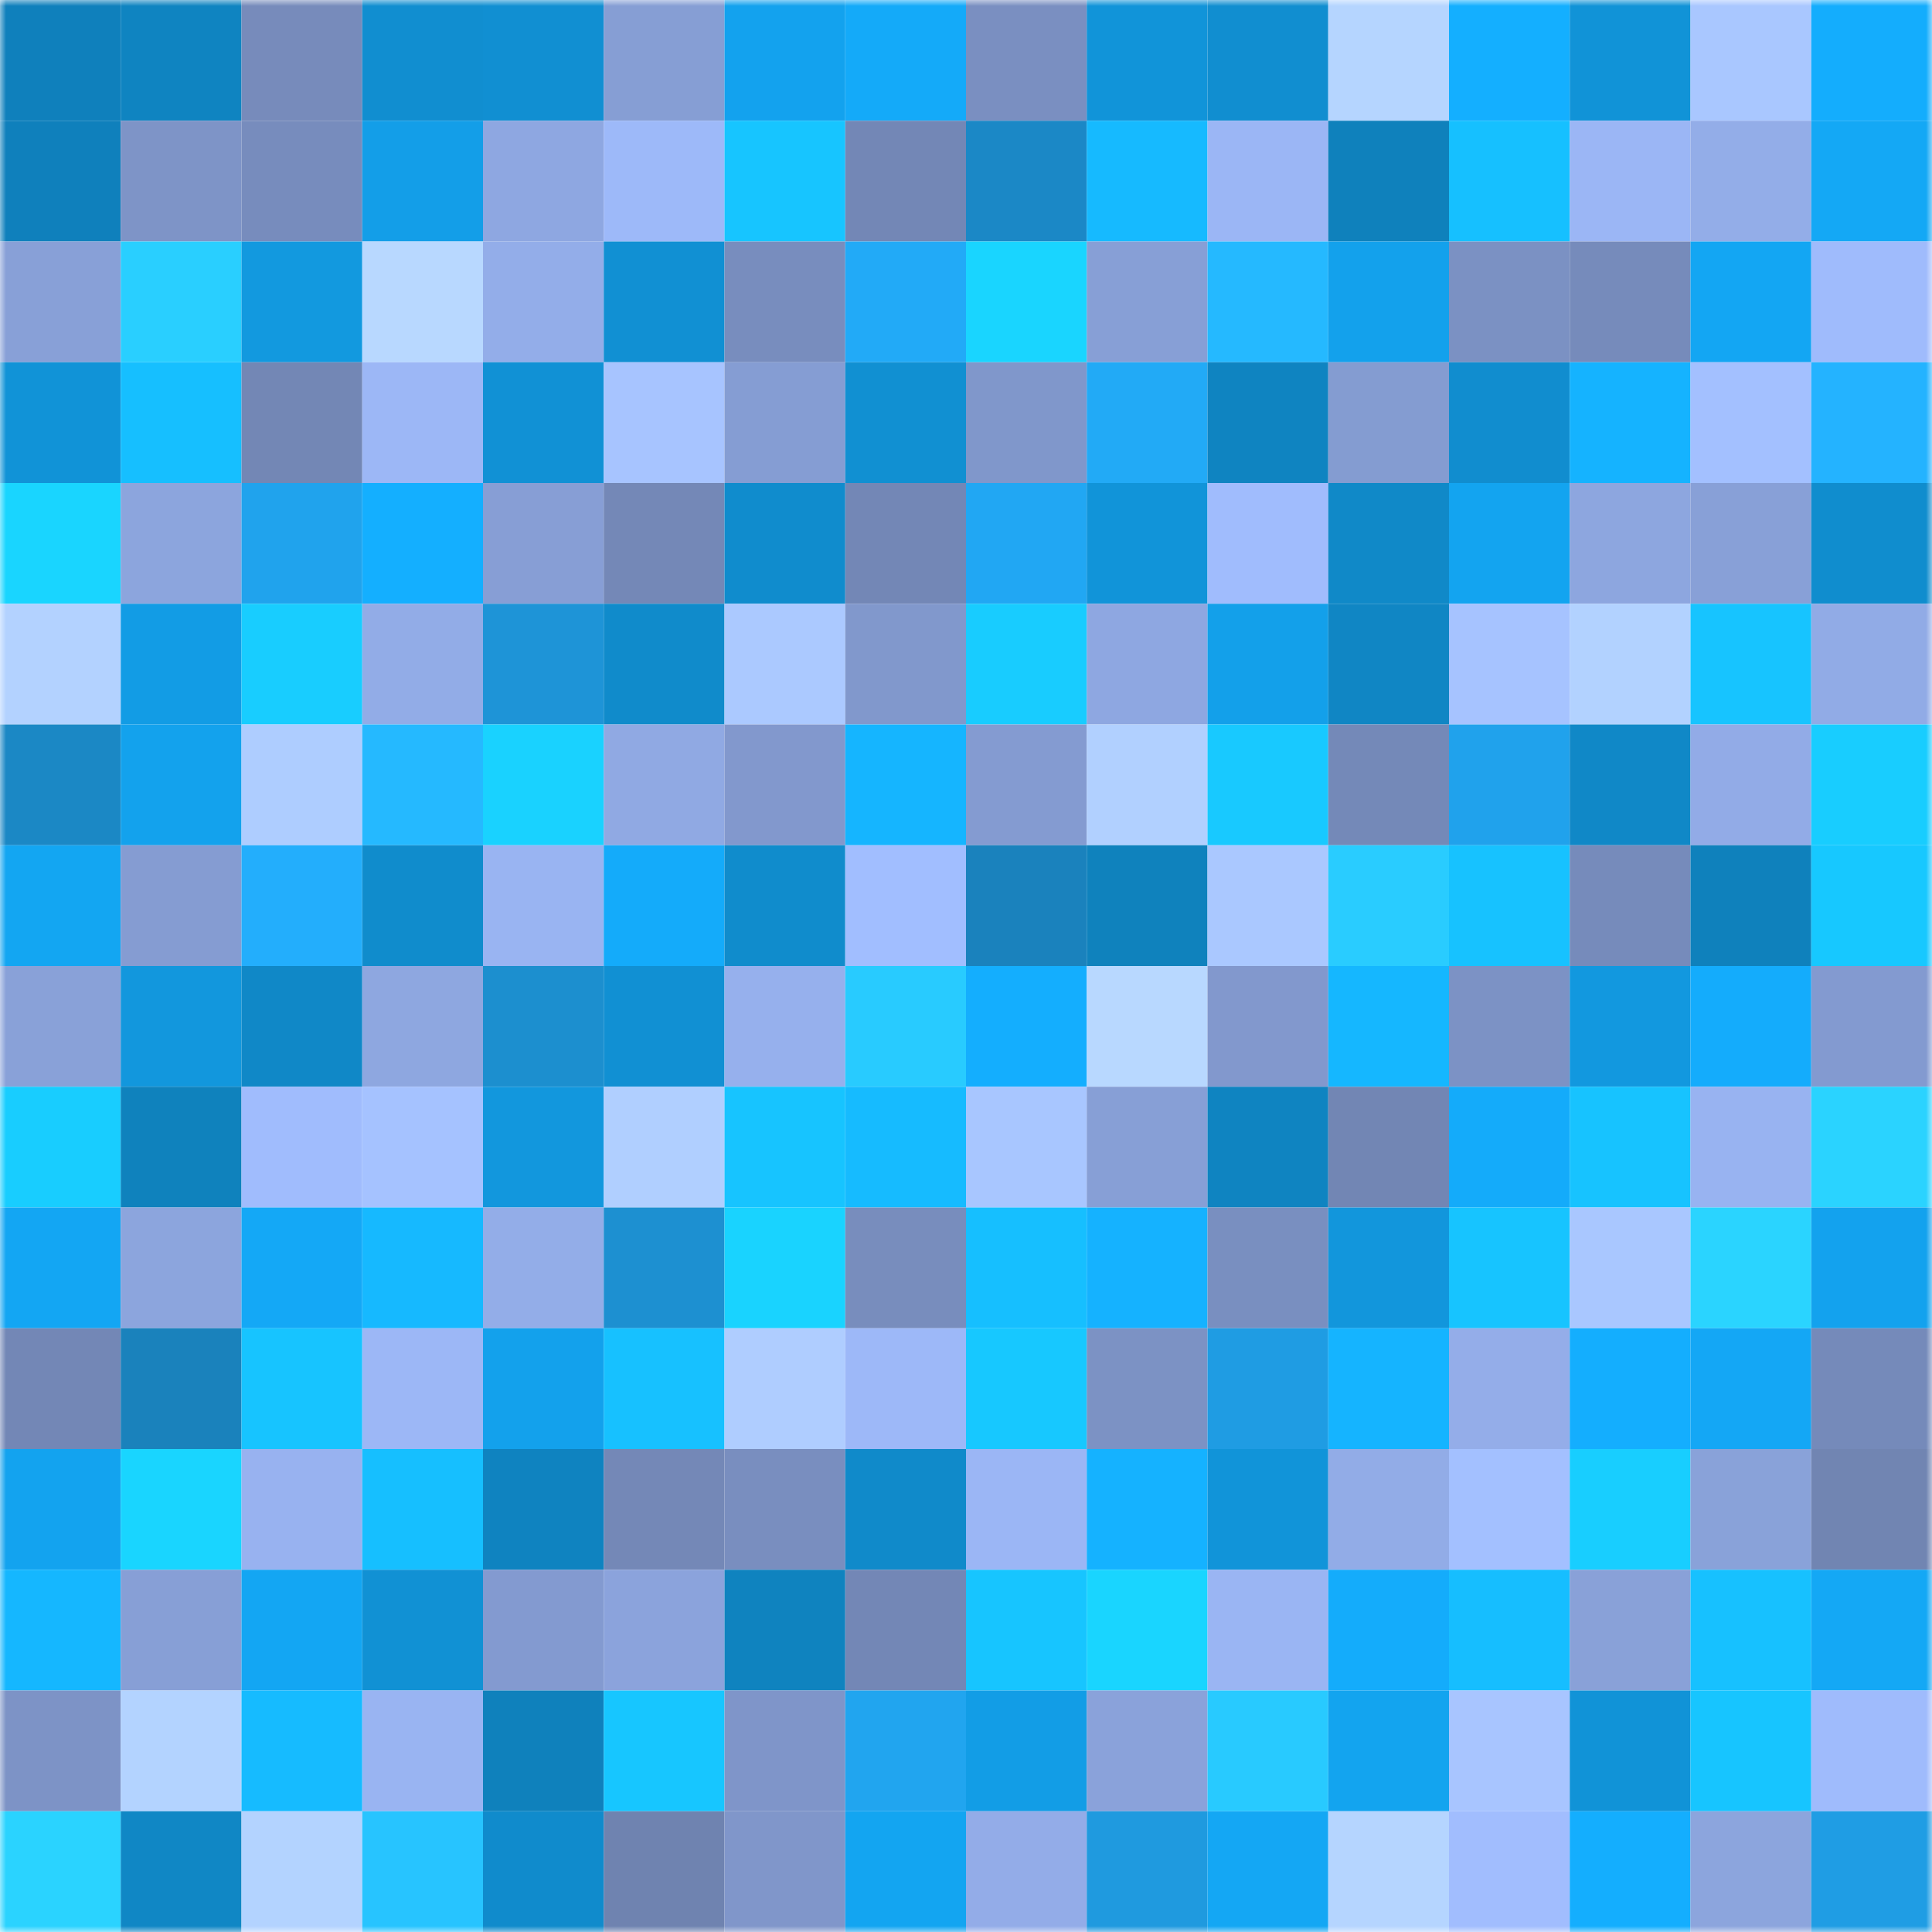 <svg viewBox="0 0 160 160" fill="none" role="img" xmlns="http://www.w3.org/2000/svg" width="240" height="240" name="ens%2Corkide.eth"><mask id="1387417583" mask-type="alpha" maskUnits="userSpaceOnUse" x="0" y="0" width="160" height="160"><rect width="160" height="160" fill="#FFFFFF"></rect></mask><g mask="url(#1387417583)"><rect x="0" y="0" width="10" height="10" fill="#0f80bc"></rect><rect x="10" y="0" width="10" height="10" fill="#0f84c1"></rect><rect x="20" y="0" width="10" height="10" fill="#778bbb"></rect><rect x="30" y="0" width="10" height="10" fill="#118ed0"></rect><rect x="40" y="0" width="10" height="10" fill="#118fd2"></rect><rect x="50" y="0" width="10" height="10" fill="#869ed4"></rect><rect x="60" y="0" width="10" height="10" fill="#13a2ee"></rect><rect x="70" y="0" width="10" height="10" fill="#14aaf9"></rect><rect x="80" y="0" width="10" height="10" fill="#7a8fc1"></rect><rect x="90" y="0" width="10" height="10" fill="#1194d9"></rect><rect x="100" y="0" width="10" height="10" fill="#118ed0"></rect><rect x="110" y="0" width="10" height="10" fill="#b5d5ff"></rect><rect x="120" y="0" width="10" height="10" fill="#14afff"></rect><rect x="130" y="0" width="10" height="10" fill="#1193d7"></rect><rect x="140" y="0" width="10" height="10" fill="#a9c7ff"></rect><rect x="150" y="0" width="10" height="10" fill="#14adfd"></rect><rect x="0" y="10" width="10" height="10" fill="#0f80bc"></rect><rect x="10" y="10" width="10" height="10" fill="#7e94c7"></rect><rect x="20" y="10" width="10" height="10" fill="#778cbd"></rect><rect x="30" y="10" width="10" height="10" fill="#139ee8"></rect><rect x="40" y="10" width="10" height="10" fill="#8ea7e1"></rect><rect x="50" y="10" width="10" height="10" fill="#9db9f9"></rect><rect x="60" y="10" width="10" height="10" fill="#17c5ff"></rect><rect x="70" y="10" width="10" height="10" fill="#7387b6"></rect><rect x="80" y="10" width="10" height="10" fill="#1b88c6"></rect><rect x="90" y="10" width="10" height="10" fill="#16baff"></rect><rect x="100" y="10" width="10" height="10" fill="#9bb6f5"></rect><rect x="110" y="10" width="10" height="10" fill="#0f81bc"></rect><rect x="120" y="10" width="10" height="10" fill="#16c0ff"></rect><rect x="130" y="10" width="10" height="10" fill="#9bb6f5"></rect><rect x="140" y="10" width="10" height="10" fill="#93ade8"></rect><rect x="150" y="10" width="10" height="10" fill="#14a8f5"></rect><rect x="0" y="20" width="10" height="10" fill="#88a0d7"></rect><rect x="10" y="20" width="10" height="10" fill="#29cfff"></rect><rect x="20" y="20" width="10" height="10" fill="#1299df"></rect><rect x="30" y="20" width="10" height="10" fill="#b8d8ff"></rect><rect x="40" y="20" width="10" height="10" fill="#93ade9"></rect><rect x="50" y="20" width="10" height="10" fill="#1190d3"></rect><rect x="60" y="20" width="10" height="10" fill="#788dbe"></rect><rect x="70" y="20" width="10" height="10" fill="#22aaf7"></rect><rect x="80" y="20" width="10" height="10" fill="#19d5ff"></rect><rect x="90" y="20" width="10" height="10" fill="#879fd6"></rect><rect x="100" y="20" width="10" height="10" fill="#25b9ff"></rect><rect x="110" y="20" width="10" height="10" fill="#13a1ec"></rect><rect x="120" y="20" width="10" height="10" fill="#7b91c3"></rect><rect x="130" y="20" width="10" height="10" fill="#768bbb"></rect><rect x="140" y="20" width="10" height="10" fill="#13a6f3"></rect><rect x="150" y="20" width="10" height="10" fill="#9fbbfc"></rect><rect x="0" y="30" width="10" height="10" fill="#1193d7"></rect><rect x="10" y="30" width="10" height="10" fill="#16bfff"></rect><rect x="20" y="30" width="10" height="10" fill="#7387b5"></rect><rect x="30" y="30" width="10" height="10" fill="#9cb7f6"></rect><rect x="40" y="30" width="10" height="10" fill="#1191d5"></rect><rect x="50" y="30" width="10" height="10" fill="#a7c4ff"></rect><rect x="60" y="30" width="10" height="10" fill="#859dd3"></rect><rect x="70" y="30" width="10" height="10" fill="#1190d2"></rect><rect x="80" y="30" width="10" height="10" fill="#8097cb"></rect><rect x="90" y="30" width="10" height="10" fill="#22aaf6"></rect><rect x="100" y="30" width="10" height="10" fill="#0f84c1"></rect><rect x="110" y="30" width="10" height="10" fill="#849cd1"></rect><rect x="120" y="30" width="10" height="10" fill="#118dcf"></rect><rect x="130" y="30" width="10" height="10" fill="#15b3ff"></rect><rect x="140" y="30" width="10" height="10" fill="#a3c0ff"></rect><rect x="150" y="30" width="10" height="10" fill="#24b3ff"></rect><rect x="0" y="40" width="10" height="10" fill="#19d5ff"></rect><rect x="10" y="40" width="10" height="10" fill="#8ca5dd"></rect><rect x="20" y="40" width="10" height="10" fill="#20a3ed"></rect><rect x="30" y="40" width="10" height="10" fill="#14afff"></rect><rect x="40" y="40" width="10" height="10" fill="#879ed5"></rect><rect x="50" y="40" width="10" height="10" fill="#7488b7"></rect><rect x="60" y="40" width="10" height="10" fill="#108ccd"></rect><rect x="70" y="40" width="10" height="10" fill="#7387b6"></rect><rect x="80" y="40" width="10" height="10" fill="#21a7f3"></rect><rect x="90" y="40" width="10" height="10" fill="#1194d9"></rect><rect x="100" y="40" width="10" height="10" fill="#a0bcfd"></rect><rect x="110" y="40" width="10" height="10" fill="#1089c8"></rect><rect x="120" y="40" width="10" height="10" fill="#13a4f0"></rect><rect x="130" y="40" width="10" height="10" fill="#8da6df"></rect><rect x="140" y="40" width="10" height="10" fill="#88a0d7"></rect><rect x="150" y="40" width="10" height="10" fill="#108dce"></rect><rect x="0" y="50" width="10" height="10" fill="#b3d2ff"></rect><rect x="10" y="50" width="10" height="10" fill="#129ce5"></rect><rect x="20" y="50" width="10" height="10" fill="#18cdff"></rect><rect x="30" y="50" width="10" height="10" fill="#92ace7"></rect><rect x="40" y="50" width="10" height="10" fill="#1e94d7"></rect><rect x="50" y="50" width="10" height="10" fill="#108bcb"></rect><rect x="60" y="50" width="10" height="10" fill="#abc9ff"></rect><rect x="70" y="50" width="10" height="10" fill="#8198cc"></rect><rect x="80" y="50" width="10" height="10" fill="#18ccff"></rect><rect x="90" y="50" width="10" height="10" fill="#8ea7e1"></rect><rect x="100" y="50" width="10" height="10" fill="#13a0ea"></rect><rect x="110" y="50" width="10" height="10" fill="#1086c4"></rect><rect x="120" y="50" width="10" height="10" fill="#a6c3ff"></rect><rect x="130" y="50" width="10" height="10" fill="#b2d2ff"></rect><rect x="140" y="50" width="10" height="10" fill="#17c4ff"></rect><rect x="150" y="50" width="10" height="10" fill="#91abe6"></rect><rect x="0" y="60" width="10" height="10" fill="#1b88c5"></rect><rect x="10" y="60" width="10" height="10" fill="#13a2ed"></rect><rect x="20" y="60" width="10" height="10" fill="#aecdff"></rect><rect x="30" y="60" width="10" height="10" fill="#25b9ff"></rect><rect x="40" y="60" width="10" height="10" fill="#19d2ff"></rect><rect x="50" y="60" width="10" height="10" fill="#90a9e3"></rect><rect x="60" y="60" width="10" height="10" fill="#8298cd"></rect><rect x="70" y="60" width="10" height="10" fill="#15b5ff"></rect><rect x="80" y="60" width="10" height="10" fill="#849bd1"></rect><rect x="90" y="60" width="10" height="10" fill="#b1d0ff"></rect><rect x="100" y="60" width="10" height="10" fill="#18c9ff"></rect><rect x="110" y="60" width="10" height="10" fill="#7489b8"></rect><rect x="120" y="60" width="10" height="10" fill="#20a2ec"></rect><rect x="130" y="60" width="10" height="10" fill="#1088c7"></rect><rect x="140" y="60" width="10" height="10" fill="#92abe7"></rect><rect x="150" y="60" width="10" height="10" fill="#18cdff"></rect><rect x="0" y="70" width="10" height="10" fill="#13a6f2"></rect><rect x="10" y="70" width="10" height="10" fill="#859cd2"></rect><rect x="20" y="70" width="10" height="10" fill="#23aefc"></rect><rect x="30" y="70" width="10" height="10" fill="#108ccc"></rect><rect x="40" y="70" width="10" height="10" fill="#99b4f2"></rect><rect x="50" y="70" width="10" height="10" fill="#14abfa"></rect><rect x="60" y="70" width="10" height="10" fill="#108ccc"></rect><rect x="70" y="70" width="10" height="10" fill="#a1beff"></rect><rect x="80" y="70" width="10" height="10" fill="#1a82bd"></rect><rect x="90" y="70" width="10" height="10" fill="#0f82bd"></rect><rect x="100" y="70" width="10" height="10" fill="#aac8ff"></rect><rect x="110" y="70" width="10" height="10" fill="#29ccff"></rect><rect x="120" y="70" width="10" height="10" fill="#17c2ff"></rect><rect x="130" y="70" width="10" height="10" fill="#768bbb"></rect><rect x="140" y="70" width="10" height="10" fill="#0f81bc"></rect><rect x="150" y="70" width="10" height="10" fill="#17c8ff"></rect><rect x="0" y="80" width="10" height="10" fill="#89a1d8"></rect><rect x="10" y="80" width="10" height="10" fill="#1297dd"></rect><rect x="20" y="80" width="10" height="10" fill="#1088c7"></rect><rect x="30" y="80" width="10" height="10" fill="#8ea7e0"></rect><rect x="40" y="80" width="10" height="10" fill="#1c8fcf"></rect><rect x="50" y="80" width="10" height="10" fill="#1190d3"></rect><rect x="60" y="80" width="10" height="10" fill="#96b0ed"></rect><rect x="70" y="80" width="10" height="10" fill="#28cbff"></rect><rect x="80" y="80" width="10" height="10" fill="#14aefe"></rect><rect x="90" y="80" width="10" height="10" fill="#b8d8ff"></rect><rect x="100" y="80" width="10" height="10" fill="#8298cd"></rect><rect x="110" y="80" width="10" height="10" fill="#15b7ff"></rect><rect x="120" y="80" width="10" height="10" fill="#7c92c5"></rect><rect x="130" y="80" width="10" height="10" fill="#1298df"></rect><rect x="140" y="80" width="10" height="10" fill="#14acfc"></rect><rect x="150" y="80" width="10" height="10" fill="#839ad0"></rect><rect x="0" y="90" width="10" height="10" fill="#18cdff"></rect><rect x="10" y="90" width="10" height="10" fill="#0f82bd"></rect><rect x="20" y="90" width="10" height="10" fill="#a0bcfd"></rect><rect x="30" y="90" width="10" height="10" fill="#a5c2ff"></rect><rect x="40" y="90" width="10" height="10" fill="#1297dd"></rect><rect x="50" y="90" width="10" height="10" fill="#b0cfff"></rect><rect x="60" y="90" width="10" height="10" fill="#17c4ff"></rect><rect x="70" y="90" width="10" height="10" fill="#16bbff"></rect><rect x="80" y="90" width="10" height="10" fill="#a8c6ff"></rect><rect x="90" y="90" width="10" height="10" fill="#879fd6"></rect><rect x="100" y="90" width="10" height="10" fill="#0f84c1"></rect><rect x="110" y="90" width="10" height="10" fill="#7286b4"></rect><rect x="120" y="90" width="10" height="10" fill="#14abfa"></rect><rect x="130" y="90" width="10" height="10" fill="#17c3ff"></rect><rect x="140" y="90" width="10" height="10" fill="#98b3f1"></rect><rect x="150" y="90" width="10" height="10" fill="#2ad3ff"></rect><rect x="0" y="100" width="10" height="10" fill="#13a6f3"></rect><rect x="10" y="100" width="10" height="10" fill="#8ca5dd"></rect><rect x="20" y="100" width="10" height="10" fill="#14a8f6"></rect><rect x="30" y="100" width="10" height="10" fill="#16b9ff"></rect><rect x="40" y="100" width="10" height="10" fill="#93ade8"></rect><rect x="50" y="100" width="10" height="10" fill="#1d90d1"></rect><rect x="60" y="100" width="10" height="10" fill="#19d3ff"></rect><rect x="70" y="100" width="10" height="10" fill="#788dbd"></rect><rect x="80" y="100" width="10" height="10" fill="#16bfff"></rect><rect x="90" y="100" width="10" height="10" fill="#15b2ff"></rect><rect x="100" y="100" width="10" height="10" fill="#798fc0"></rect><rect x="110" y="100" width="10" height="10" fill="#1296dc"></rect><rect x="120" y="100" width="10" height="10" fill="#17c4ff"></rect><rect x="130" y="100" width="10" height="10" fill="#a9c7ff"></rect><rect x="140" y="100" width="10" height="10" fill="#2ad4ff"></rect><rect x="150" y="100" width="10" height="10" fill="#13a2ee"></rect><rect x="0" y="110" width="10" height="10" fill="#7387b6"></rect><rect x="10" y="110" width="10" height="10" fill="#1a82bc"></rect><rect x="20" y="110" width="10" height="10" fill="#17c4ff"></rect><rect x="30" y="110" width="10" height="10" fill="#9cb7f6"></rect><rect x="40" y="110" width="10" height="10" fill="#13a1ec"></rect><rect x="50" y="110" width="10" height="10" fill="#17c1ff"></rect><rect x="60" y="110" width="10" height="10" fill="#afcdff"></rect><rect x="70" y="110" width="10" height="10" fill="#9db8f8"></rect><rect x="80" y="110" width="10" height="10" fill="#17c8ff"></rect><rect x="90" y="110" width="10" height="10" fill="#7c92c4"></rect><rect x="100" y="110" width="10" height="10" fill="#1f9ce3"></rect><rect x="110" y="110" width="10" height="10" fill="#15b4ff"></rect><rect x="120" y="110" width="10" height="10" fill="#94ade9"></rect><rect x="130" y="110" width="10" height="10" fill="#14aefe"></rect><rect x="140" y="110" width="10" height="10" fill="#14a7f5"></rect><rect x="150" y="110" width="10" height="10" fill="#758aba"></rect><rect x="0" y="120" width="10" height="10" fill="#13a3ef"></rect><rect x="10" y="120" width="10" height="10" fill="#19d5ff"></rect><rect x="20" y="120" width="10" height="10" fill="#98b2f0"></rect><rect x="30" y="120" width="10" height="10" fill="#16bfff"></rect><rect x="40" y="120" width="10" height="10" fill="#0f83c0"></rect><rect x="50" y="120" width="10" height="10" fill="#7488b7"></rect><rect x="60" y="120" width="10" height="10" fill="#798ebf"></rect><rect x="70" y="120" width="10" height="10" fill="#108aca"></rect><rect x="80" y="120" width="10" height="10" fill="#9bb6f5"></rect><rect x="90" y="120" width="10" height="10" fill="#15b2ff"></rect><rect x="100" y="120" width="10" height="10" fill="#1194d9"></rect><rect x="110" y="120" width="10" height="10" fill="#92ace7"></rect><rect x="120" y="120" width="10" height="10" fill="#a3c0ff"></rect><rect x="130" y="120" width="10" height="10" fill="#18ceff"></rect><rect x="140" y="120" width="10" height="10" fill="#89a2d9"></rect><rect x="150" y="120" width="10" height="10" fill="#7185b2"></rect><rect x="0" y="130" width="10" height="10" fill="#15b7ff"></rect><rect x="10" y="130" width="10" height="10" fill="#879fd6"></rect><rect x="20" y="130" width="10" height="10" fill="#13a6f3"></rect><rect x="30" y="130" width="10" height="10" fill="#1191d4"></rect><rect x="40" y="130" width="10" height="10" fill="#839ad0"></rect><rect x="50" y="130" width="10" height="10" fill="#8ba3dc"></rect><rect x="60" y="130" width="10" height="10" fill="#0f83bf"></rect><rect x="70" y="130" width="10" height="10" fill="#7387b6"></rect><rect x="80" y="130" width="10" height="10" fill="#17c5ff"></rect><rect x="90" y="130" width="10" height="10" fill="#19d5ff"></rect><rect x="100" y="130" width="10" height="10" fill="#9ab5f3"></rect><rect x="110" y="130" width="10" height="10" fill="#14acfb"></rect><rect x="120" y="130" width="10" height="10" fill="#16beff"></rect><rect x="130" y="130" width="10" height="10" fill="#89a1d8"></rect><rect x="140" y="130" width="10" height="10" fill="#17c1ff"></rect><rect x="150" y="130" width="10" height="10" fill="#14a8f5"></rect><rect x="0" y="140" width="10" height="10" fill="#7d93c6"></rect><rect x="10" y="140" width="10" height="10" fill="#b3d3ff"></rect><rect x="20" y="140" width="10" height="10" fill="#16bbff"></rect><rect x="30" y="140" width="10" height="10" fill="#99b4f2"></rect><rect x="40" y="140" width="10" height="10" fill="#0f81bc"></rect><rect x="50" y="140" width="10" height="10" fill="#17c6ff"></rect><rect x="60" y="140" width="10" height="10" fill="#7f95c9"></rect><rect x="70" y="140" width="10" height="10" fill="#21a5ef"></rect><rect x="80" y="140" width="10" height="10" fill="#129de6"></rect><rect x="90" y="140" width="10" height="10" fill="#8aa2da"></rect><rect x="100" y="140" width="10" height="10" fill="#28caff"></rect><rect x="110" y="140" width="10" height="10" fill="#13a4ef"></rect><rect x="120" y="140" width="10" height="10" fill="#a8c5ff"></rect><rect x="130" y="140" width="10" height="10" fill="#1193d7"></rect><rect x="140" y="140" width="10" height="10" fill="#17c5ff"></rect><rect x="150" y="140" width="10" height="10" fill="#9fbbfc"></rect><rect x="0" y="150" width="10" height="10" fill="#2ad3ff"></rect><rect x="10" y="150" width="10" height="10" fill="#1087c5"></rect><rect x="20" y="150" width="10" height="10" fill="#b3d3ff"></rect><rect x="30" y="150" width="10" height="10" fill="#27c4ff"></rect><rect x="40" y="150" width="10" height="10" fill="#108bcc"></rect><rect x="50" y="150" width="10" height="10" fill="#6f83b0"></rect><rect x="60" y="150" width="10" height="10" fill="#8096ca"></rect><rect x="70" y="150" width="10" height="10" fill="#13a5f1"></rect><rect x="80" y="150" width="10" height="10" fill="#93ace8"></rect><rect x="90" y="150" width="10" height="10" fill="#1f9adf"></rect><rect x="100" y="150" width="10" height="10" fill="#14a7f4"></rect><rect x="110" y="150" width="10" height="10" fill="#b5d5ff"></rect><rect x="120" y="150" width="10" height="10" fill="#a1bdfe"></rect><rect x="130" y="150" width="10" height="10" fill="#14aefe"></rect><rect x="140" y="150" width="10" height="10" fill="#8ca5dd"></rect><rect x="150" y="150" width="10" height="10" fill="#1f9de4"></rect></g></svg>